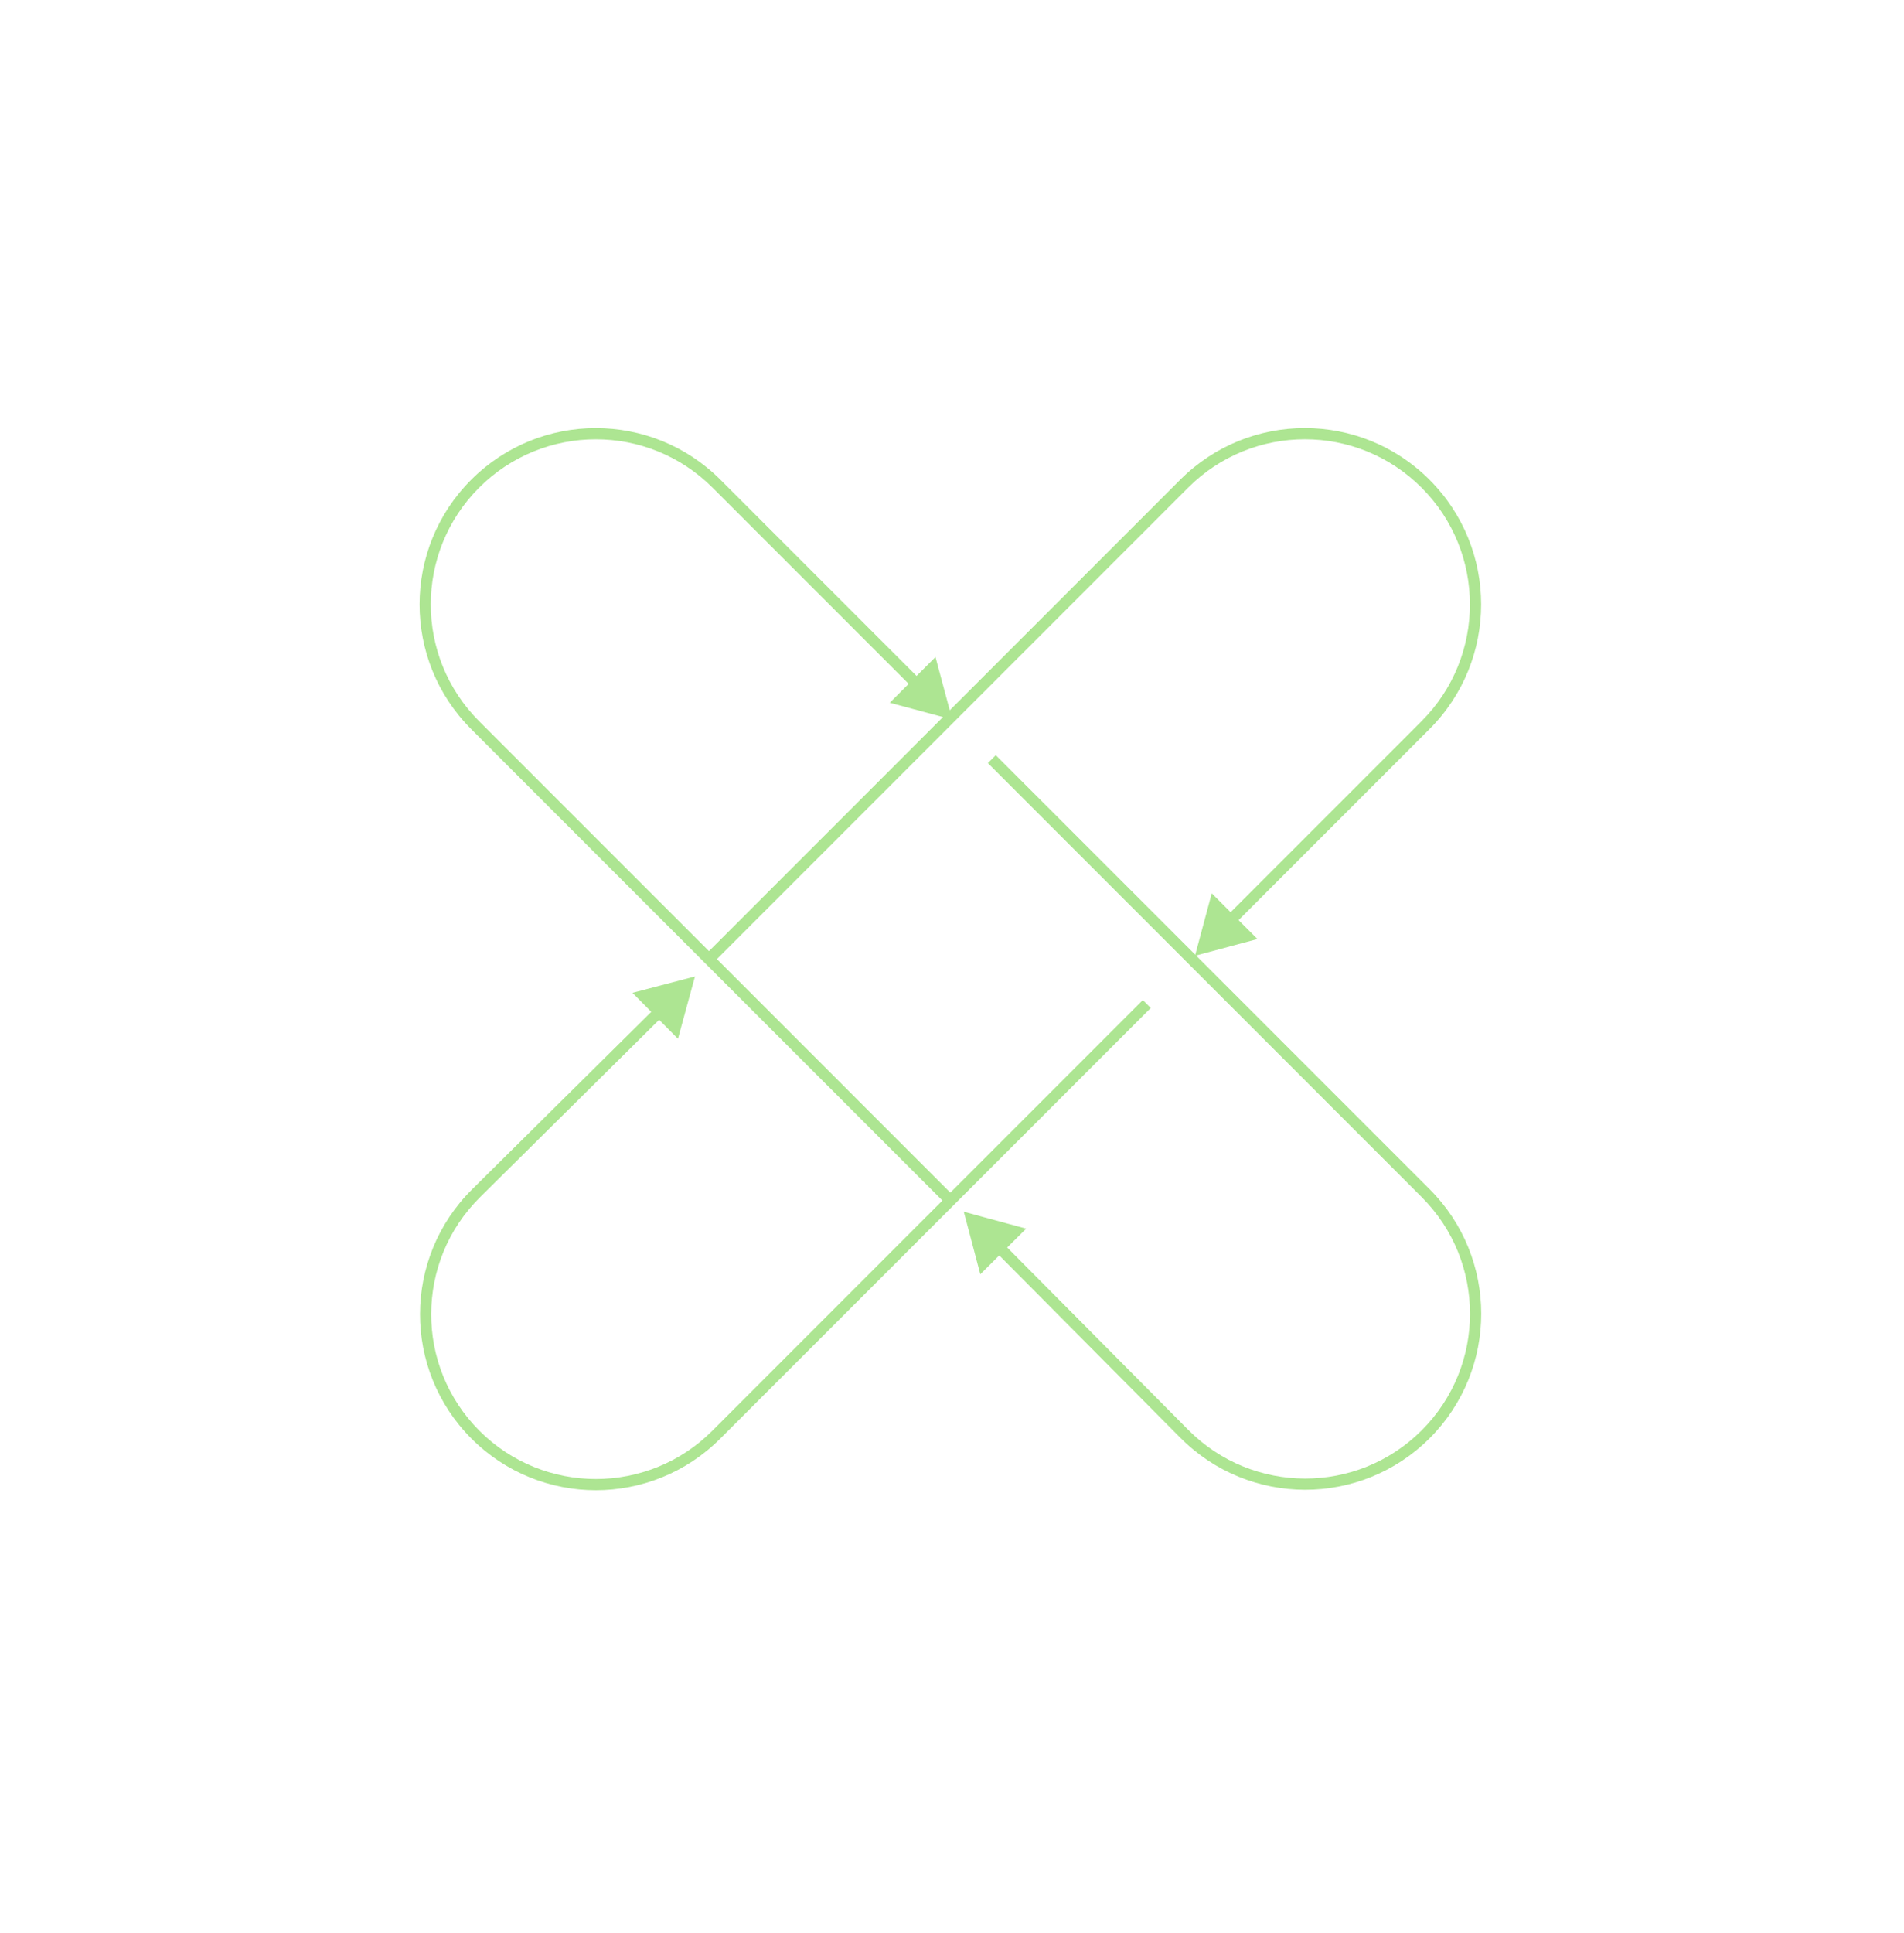 <svg width="68" height="69" viewBox="0 0 68 69" fill="none" xmlns="http://www.w3.org/2000/svg">
<path d="M42.678 34.121L44.909 33.523L43.276 31.89L42.678 34.121ZM17.002 42.599L17.143 42.741L17.002 42.599ZM24.821 34.857L22.588 35.443L24.213 37.084L24.821 34.857ZM50.77 25.746L43.81 32.706L44.093 32.989L51.053 26.029L50.77 25.746ZM31.746 44.77L25.439 51.078L25.721 51.36L32.029 45.053L31.746 44.77ZM40.815 35.701L31.746 44.77L32.029 45.053L41.098 35.984L40.815 35.701ZM29.773 30.069L42.433 17.409L42.15 17.126L29.49 29.786L29.773 30.069ZM17.143 42.741L23.683 36.265L23.402 35.981L16.862 42.457L17.143 42.741ZM25.53 34.312L29.773 30.069L29.49 29.786L25.247 34.029L25.53 34.312ZM17.123 51.078C14.818 48.773 14.827 45.034 17.143 42.741L16.862 42.457C14.389 44.906 14.379 48.899 16.84 51.36L17.123 51.078ZM16.84 51.36C19.292 53.813 23.269 53.813 25.721 51.36L25.439 51.078C23.142 53.374 19.419 53.374 17.123 51.078L16.84 51.36ZM50.77 17.409C53.073 19.711 53.073 23.444 50.77 25.746L51.053 26.029C53.512 23.57 53.512 19.584 51.053 17.126L50.77 17.409ZM51.053 17.126C48.595 14.667 44.609 14.667 42.15 17.126L42.433 17.409C44.735 15.106 48.468 15.106 50.77 17.409L51.053 17.126Z" fill="#ADE592"/>
<path d="M34.008 25.686L33.41 23.455L31.777 25.088L34.008 25.686ZM42.298 51.188L42.156 51.328L42.298 51.188ZM34.421 43.257L35.011 45.49L36.649 43.862L34.421 43.257ZM25.448 17.409L32.594 24.555L32.876 24.272L25.731 17.127L25.448 17.409ZM44.473 36.434L50.777 42.738L51.06 42.455L44.756 36.151L44.473 36.434ZM35.281 27.241L44.473 36.434L44.756 36.151L35.563 26.959L35.281 27.241ZM29.772 38.407L17.111 25.746L16.828 26.029L29.489 38.69L29.772 38.407ZM42.44 51.047L35.831 44.393L35.547 44.675L42.156 51.328L42.44 51.047ZM34.014 42.65L29.772 38.407L29.489 38.69L33.732 42.932L34.014 42.65ZM50.777 51.06C48.473 53.364 44.736 53.358 42.44 51.047L42.156 51.328C44.608 53.797 48.599 53.803 51.06 51.343L50.777 51.06ZM51.06 51.343C53.514 48.889 53.514 44.909 51.06 42.455L50.777 42.738C53.075 45.036 53.075 48.762 50.777 51.06L51.06 51.343ZM17.111 17.409C19.413 15.107 23.146 15.107 25.448 17.409L25.731 17.127C23.273 14.668 19.287 14.668 16.828 17.127L17.111 17.409ZM16.828 17.127C14.37 19.585 14.37 23.571 16.828 26.029L17.111 25.746C14.809 23.444 14.809 19.712 17.111 17.409L16.828 17.127Z" fill="#ADE592"/>
</svg>
